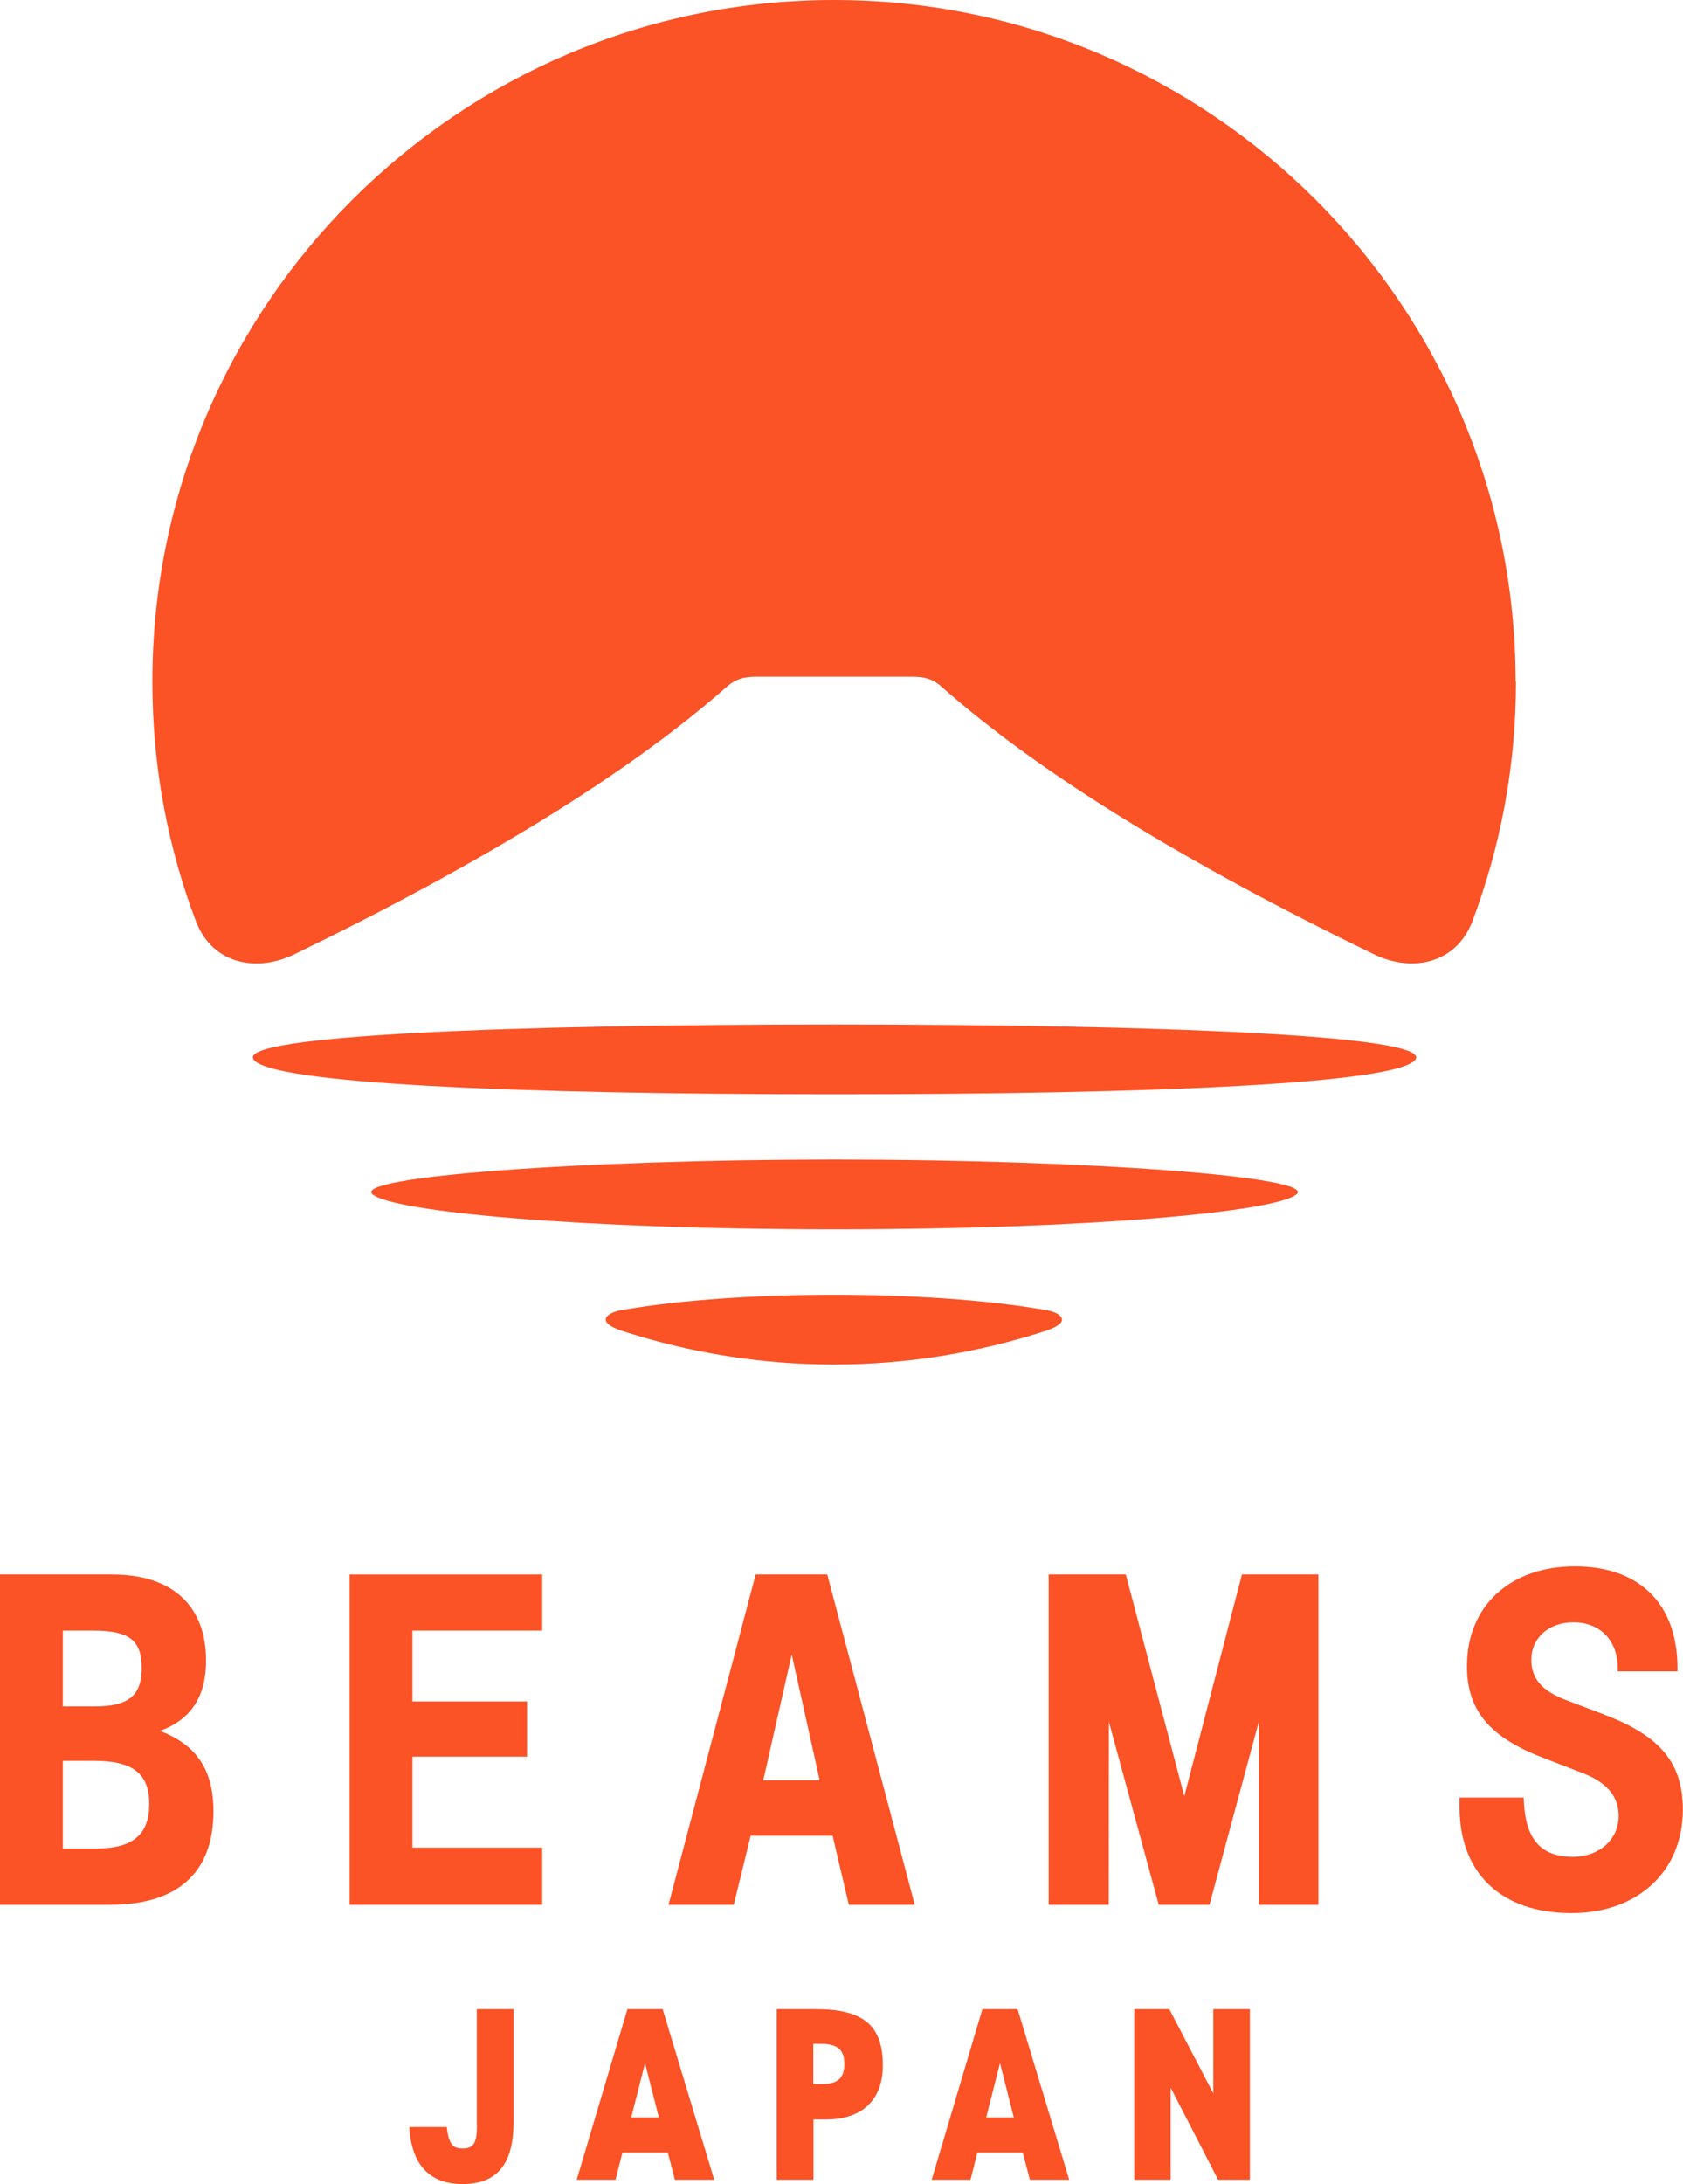 <?xml version="1.0" encoding="utf-8"?>
<svg xmlns="http://www.w3.org/2000/svg" viewBox="0 0 97.53 126.48">
<defs>
 <style>
.cls-1 { fill: #fb5226; }
</style>
 </defs>
 <path class="cls-1" d="M9.27,100.24c1.79-.65,2.67-1.99,2.67-4.07,0-3.19-1.96-4.99-5.44-4.99H0v19.13H6.38c3.92,0,5.99-1.87,5.99-5.42,0-2.38-.97-3.84-3.1-4.65Zm-5.63-5.81h1.75c2.1,0,2.82,.55,2.82,2.17s-.8,2.22-2.72,2.22h-1.85v-4.39Zm1.93,12.62h-1.93v-5.08h1.81c2.25,0,3.2,.74,3.2,2.5s-.94,2.58-3.08,2.58Z"/>
 <polygon class="cls-1" points="20.26 110.31 31.42 110.31 31.42 107 23.9 107 23.9 101.73 30.54 101.73 30.54 98.53 23.9 98.53 23.9 94.43 31.42 94.43 31.42 91.18 20.26 91.18 20.26 110.31"/>
 <path class="cls-1" d="M43.79,91.18l-5.05,19.13h3.78l.98-4h4.75l.94,4h3.82l-5.07-19.13h-4.16Zm.44,11.92l1.65-7.29,1.62,7.29h-3.27Z"/>
 <polygon class="cls-1" points="68.63 104.02 65.24 91.18 60.77 91.18 60.77 110.31 64.25 110.31 64.26 99.71 67.15 110.31 70.09 110.31 72.95 99.7 72.95 110.31 76.4 110.31 76.4 91.18 71.97 91.18 68.63 104.02"/>
 <path class="cls-1" d="M92.96,99.29l-2.19-.83c-1.42-.54-2.03-1.25-2.03-2.34,0-1.27,1.01-2.17,2.44-2.17,1.56,0,2.57,1.06,2.57,2.66v.18h3.46v-.18c0-3.72-2.19-5.9-5.95-5.9s-6.25,2.31-6.25,5.77c0,2.55,1.28,4.11,4.4,5.31l2.28,.88c1.43,.55,2.11,1.35,2.11,2.5,0,1.36-1.13,2.36-2.65,2.36-1.91,0-2.8-1.07-2.85-3.43h-3.72c0,.18,0,.36,0,.54,0,3.85,2.42,6.15,6.49,6.15,3.84,0,6.45-2.42,6.45-5.99,0-2.7-1.29-4.27-4.57-5.51Z"/>
 <path class="cls-1" d="M48.36,67.15c-14.78,0-28.01,1.01-26.77,2.02,1.25,1.01,11.99,2.02,26.77,2.02s25.52-1.01,26.77-2.02c1.25-1.01-11.99-2.02-26.77-2.02Z"/>
 <path class="cls-1" d="M48.36,59.33c-18.58,0-34.61,.62-33.67,2.02,.94,1.4,15.09,2.02,33.67,2.02s32.73-.62,33.67-2.02c.94-1.4-15.09-2.02-33.67-2.02Z"/>
 <path class="cls-1" d="M87.83,39.47C87.83,17.71,70.12,0,48.33,0S8.83,17.71,8.83,39.47c0,4.86,.86,9.51,2.55,13.95,.99,2.46,3.55,2.89,5.69,1.84,10.94-5.31,19.37-10.48,25.07-15.51,.46-.4,.92-.56,1.64-.56h9.12c.71,0,1.18,.15,1.64,.56,5.69,5.03,14.13,10.21,25.07,15.51,2.14,1.05,4.7,.61,5.69-1.84,1.68-4.44,2.55-9.09,2.55-13.95Z"/>
 <path class="cls-1" d="M48.33,74.98c-4.34,0-8.83,.28-12.32,.89-.86,.15-1.54,.69,.06,1.21,3.86,1.25,7.98,1.94,12.25,1.94s8.39-.69,12.25-1.94c1.61-.52,.92-1.06,.06-1.21-3.49-.61-7.97-.89-12.32-.89Z"/>
 <path class="cls-1" d="M27.64,123.04c0,1.07-.19,1.38-.84,1.38-.58,0-.8-.29-.91-1.24h-2.17c.12,2.17,1.17,3.3,3.08,3.3,2.01,0,2.96-1.16,2.96-3.6v-6.53h-2.13v6.69Z"/>
 <path class="cls-1" d="M47.26,116.35h-2.25v9.88h2.13v-3.49h.73c2.1,0,3.29-1.14,3.29-3.13,0-2.32-1.13-3.26-3.89-3.26Zm.37,4.34h-.5v-2.33h.44c.96,0,1.36,.34,1.36,1.16s-.37,1.17-1.3,1.17Z"/>
 <polygon class="cls-1" points="70.31 121.23 67.76 116.35 65.73 116.35 65.73 126.23 67.84 126.23 67.84 120.9 70.59 126.23 72.43 126.23 72.43 116.35 70.31 116.35 70.31 121.23"/>
 <path class="cls-1" d="M36.36,116.35l-2.94,9.88h2.25l.4-1.58h2.63l.41,1.58h2.28l-2.99-9.88h-2.04Zm.22,6.27l.8-3.14,.8,3.14h-1.6Z"/>
 <path class="cls-1" d="M56.93,116.35l-2.94,9.88h2.25l.4-1.58h2.63l.41,1.58h2.28l-2.99-9.88h-2.04Zm.22,6.27l.8-3.14,.8,3.14h-1.6Z"/>
</svg>
